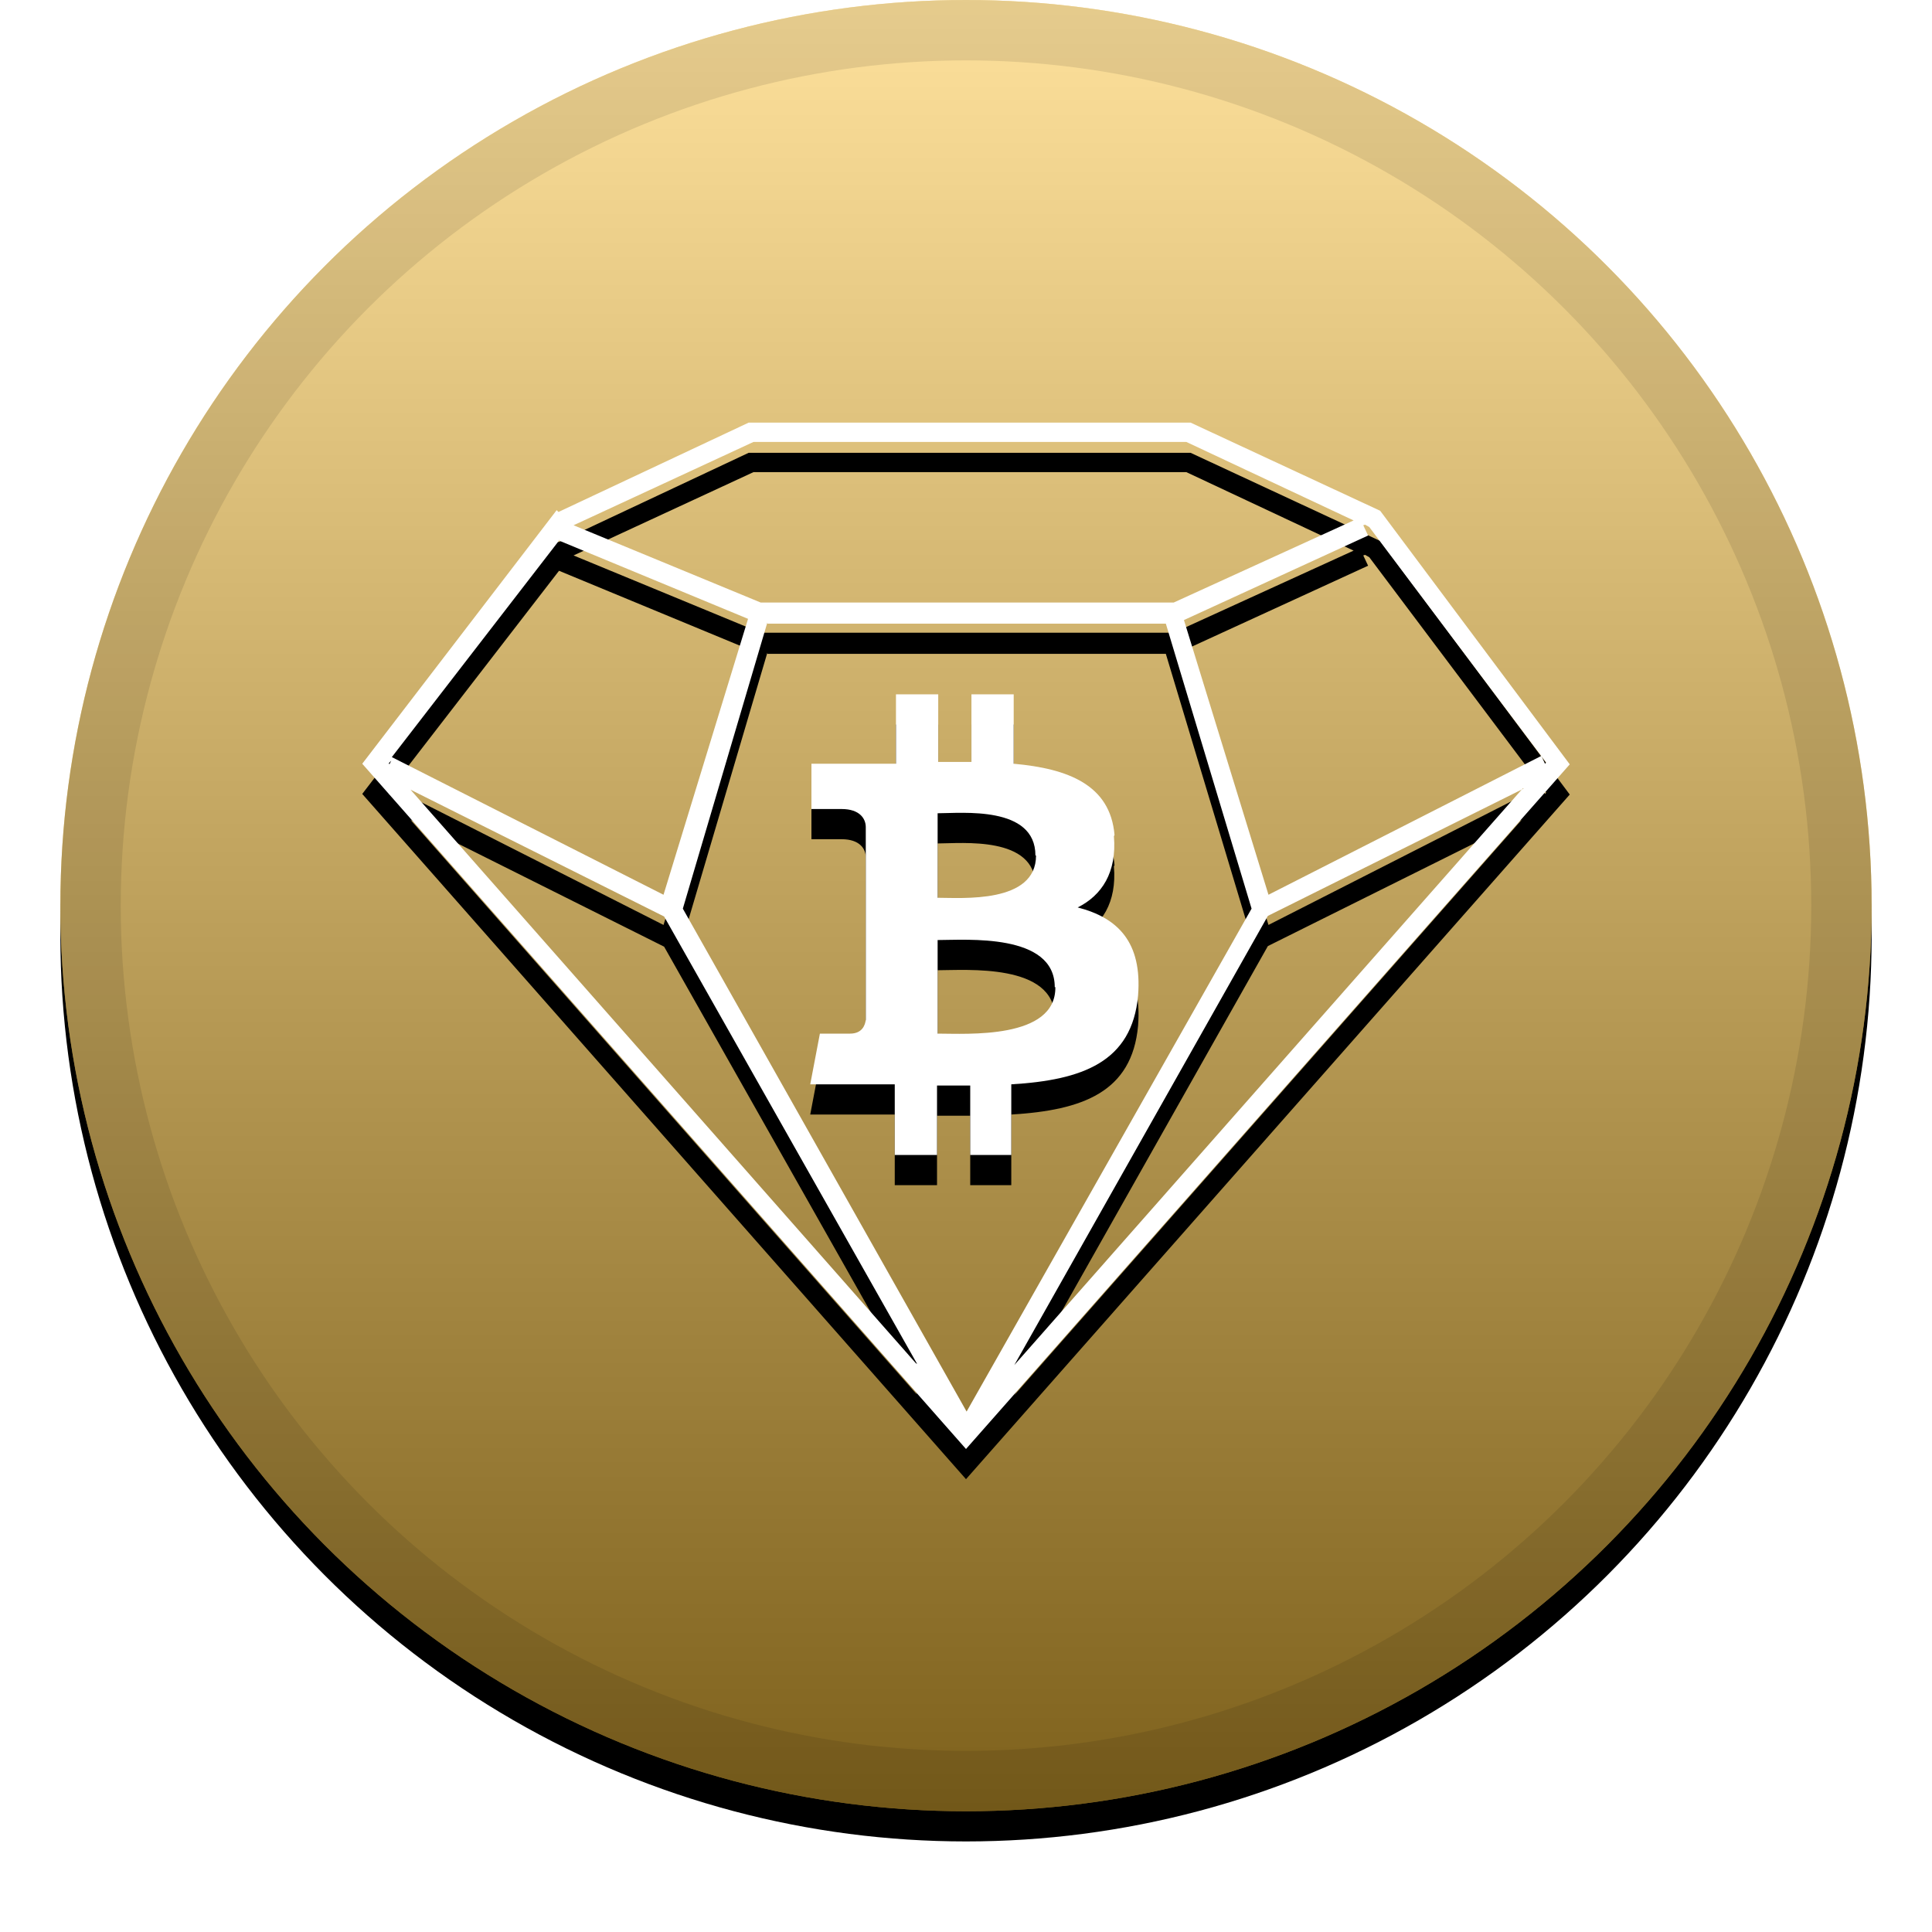 <svg xmlns="http://www.w3.org/2000/svg" width="32" height="32" xmlns:xlink="http://www.w3.org/1999/xlink"><defs><linearGradient id="c" x1="50%" x2="50%" y1="0%" y2="100%"><stop offset="0%" stop-color="#FFF" stop-opacity=".5"/><stop offset="100%" stop-opacity=".5"/></linearGradient><circle id="b" cx="16" cy="15" r="15"/><filter id="a" width="111.7%" height="111.7%" x="-5.8%" y="-4.2%" filterUnits="objectBoundingBox"><feOffset dy=".5" in="SourceAlpha" result="shadowOffsetOuter1"/><feGaussianBlur in="shadowOffsetOuter1" result="shadowBlurOuter1" stdDeviation=".5"/><feComposite in="shadowBlurOuter1" in2="SourceAlpha" operator="out" result="shadowBlurOuter1"/><feColorMatrix in="shadowBlurOuter1" values="0 0 0 0 0 0 0 0 0 0 0 0 0 0 0 0 0 0 0.199 0"/></filter><path id="e" d="M22.58 8.7l.08.17-3.05 1.4 1.4 4.55 4.52-2.3.06.13.02-.02-2.93-3.9-.07-.04zm-.16-.08l-2.77-1.3h-7.17L9.5 8.7l3.1 1.28h6.84l2.98-1.36zm-13.15.32l-2.78 3.6 4.5 2.28 1.4-4.57-3.14-1.3zm3.44 1.37l-1.4 4.74 4.7 8.33 4.72-8.33-1.42-4.72h-6.6zm12.53 2.75L21 15.17l-4.2 7.44 8.42-9.55zm-10.05 9.53L11 15.18l-4.2-2.1 8.37 9.5zm-8.74-9.93l.03-.06-.04.04zm2.8-4.18L12.4 7h7.32l3.14 1.46 3.14 4.2L16 24 6 12.65l3.22-4.2zm9.2 5.37c.05.6-.2.98-.6 1.18.66.17 1.07.57 1 1.46-.1 1.1-.92 1.4-2.1 1.47v1.17h-.68v-1.15c-.18 0-.36 0-.55 0v1.15h-.7v-1.17c-.15 0-.3 0-.5 0h-.9l.16-.84s.5 0 .5 0c.2 0 .25-.14.26-.23v-1.84c.04 0 .06 0 .1 0-.04 0-.07 0-.1 0V13.7c0-.14-.1-.3-.4-.3.02 0-.5 0-.5 0v-.75h.97c.13 0 .3 0 .43 0V11.5h.7v1.12c.18 0 .37 0 .55 0V11.5h.7v1.15c.9.08 1.6.35 1.67 1.18zm-.98 2.5c0-.9-1.47-.78-1.94-.78v1.55c.48 0 1.96.1 1.95-.77zm-.32-2.18c0-.83-1.22-.7-1.62-.7v1.4c.4 0 1.63.1 1.63-.7z"/><filter id="d" width="117.5%" height="120.6%" x="-8.8%" y="-7.4%" filterUnits="objectBoundingBox"><feOffset dy=".5" in="SourceAlpha" result="shadowOffsetOuter1"/><feGaussianBlur in="shadowOffsetOuter1" result="shadowBlurOuter1" stdDeviation=".5"/><feColorMatrix in="shadowBlurOuter1" values="0 0 0 0 0 0 0 0 0 0 0 0 0 0 0 0 0 0 0.204 0"/></filter></defs><g fill="none"><use fill="#000" filter="url(#a)" xlink:href="#b"/><use fill="#FCC339" fill-rule="evenodd" xlink:href="#b"/><use fill="url(#c)" fill-rule="evenodd" style="mix-blend-mode:soft-light" xlink:href="#b"/><circle cx="16" cy="15" r="14.5" stroke="#000" stroke-opacity=".097"/><use fill="#000" filter="url(#d)" xlink:href="#e"/><use fill="#FFF" fill-rule="evenodd" xlink:href="#e"/></g></svg>